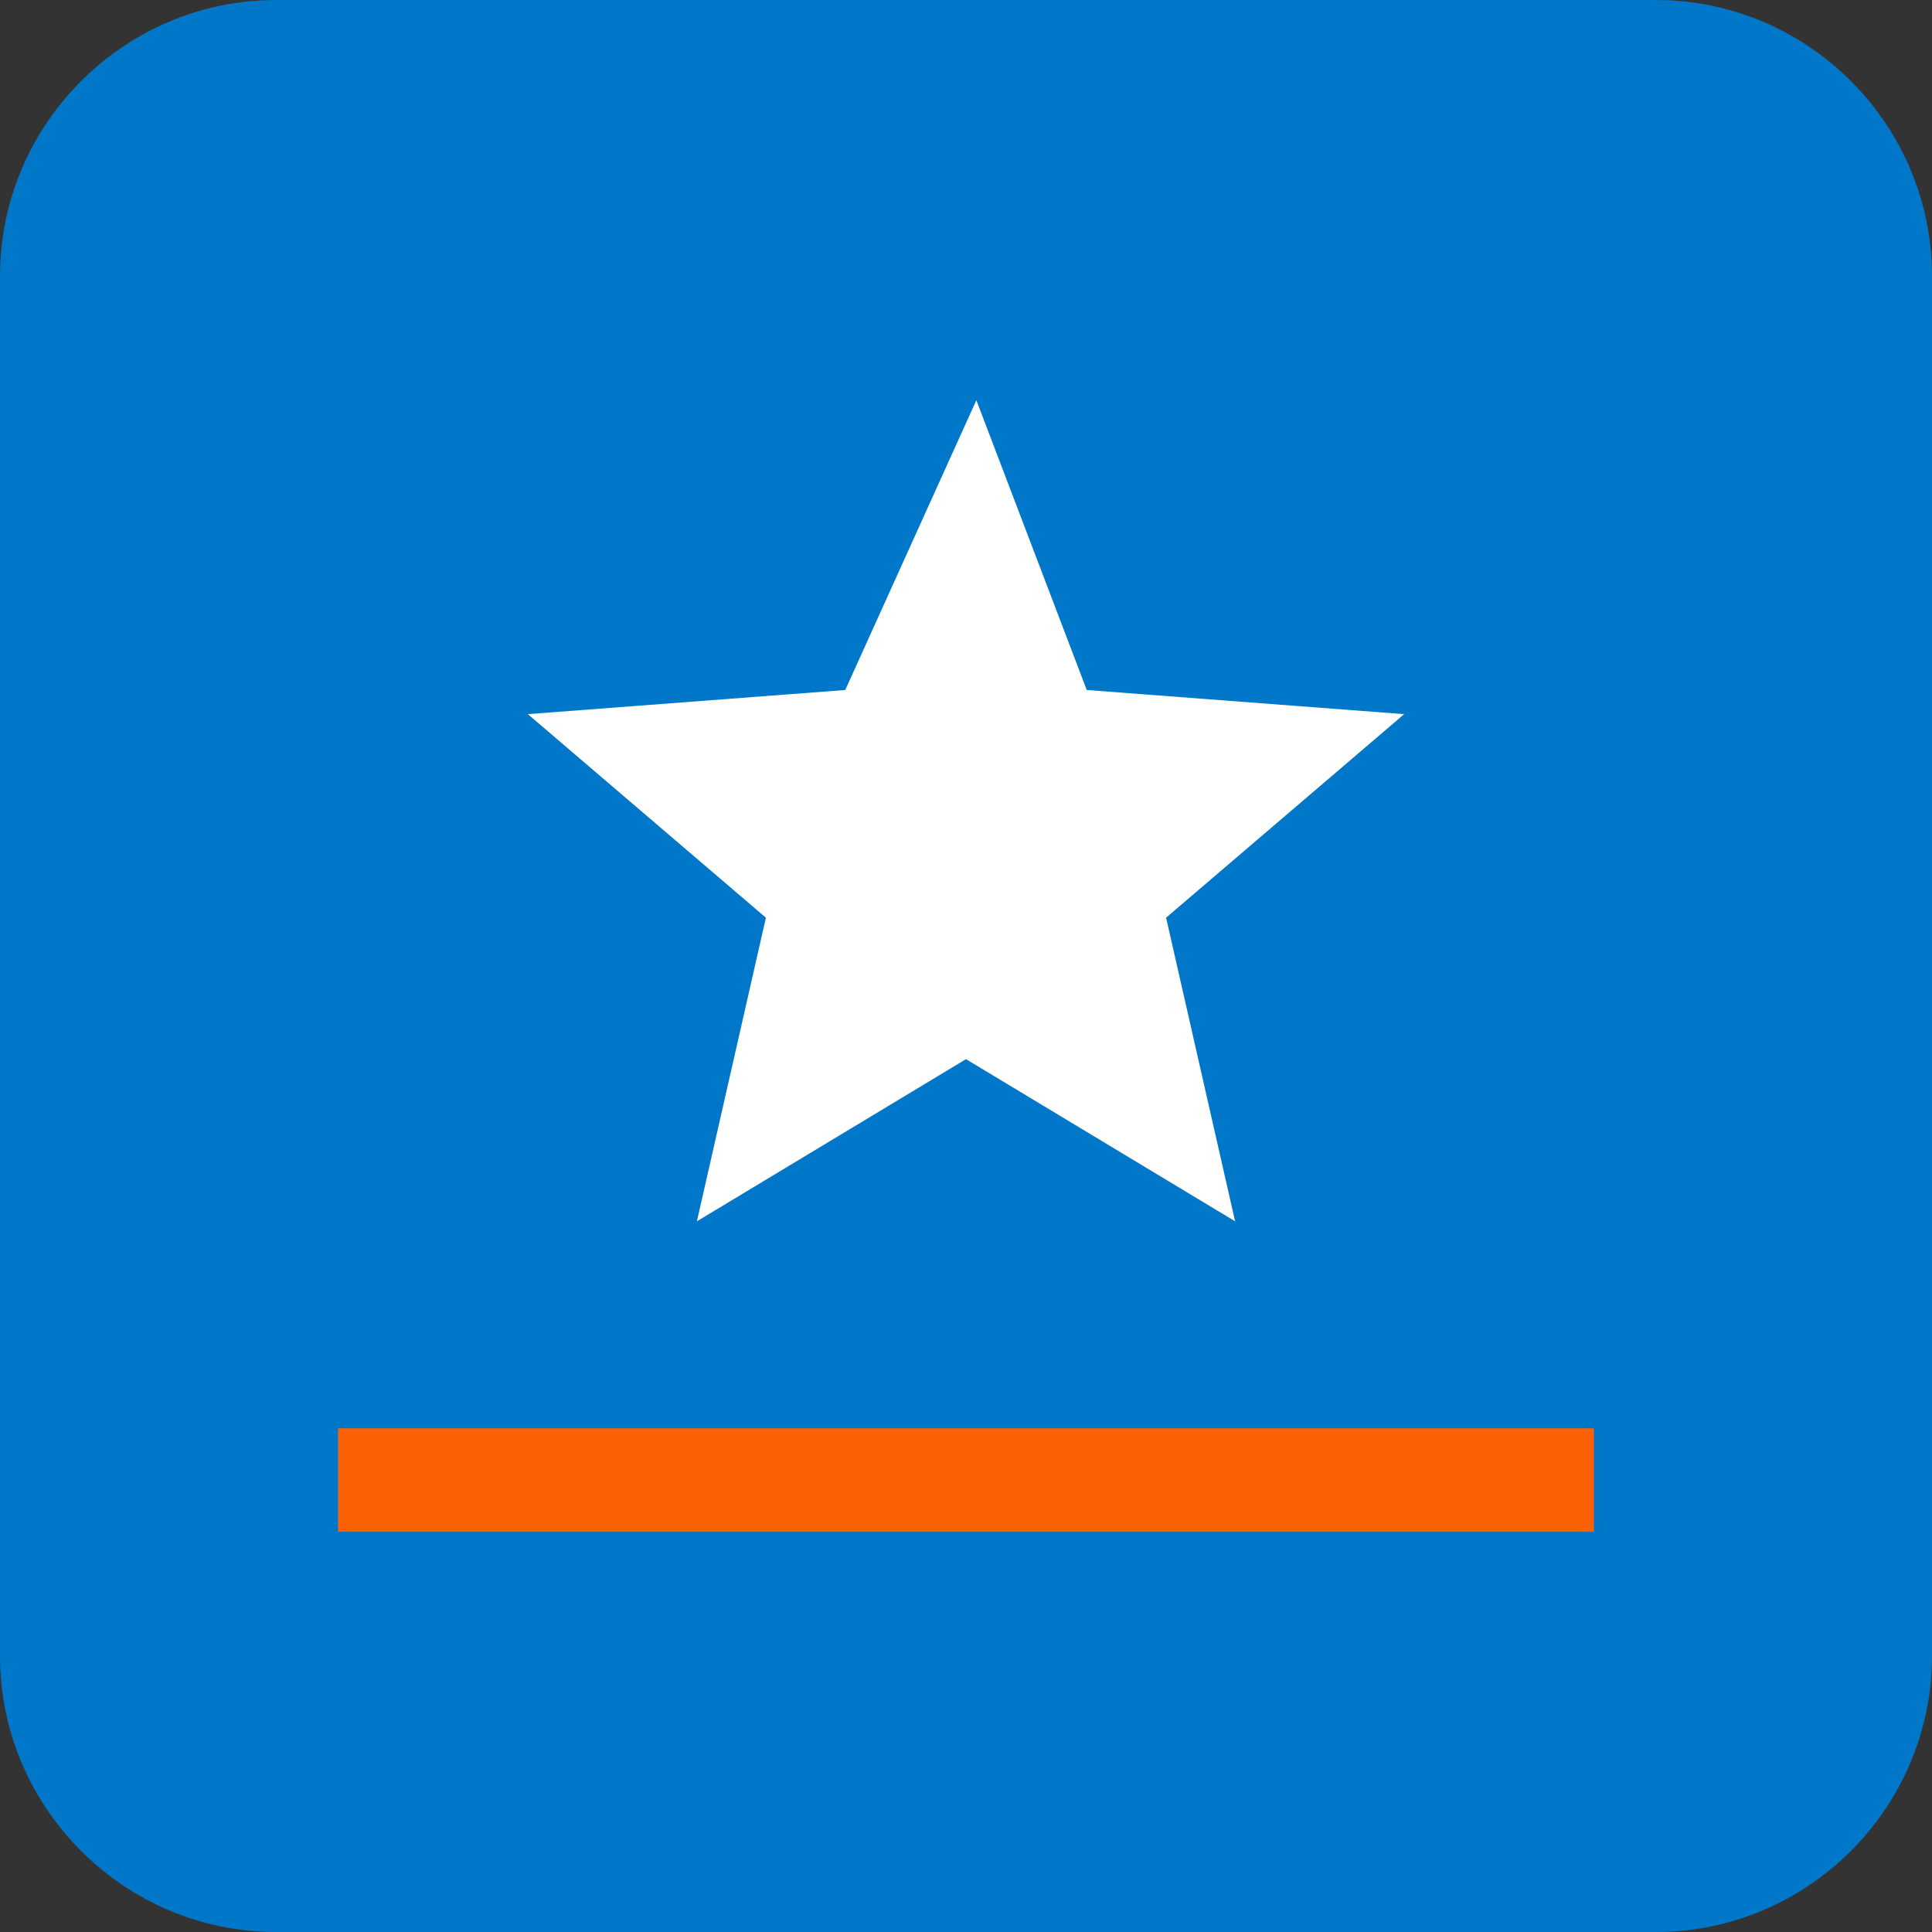 <?xml version="1.0" encoding="utf-8"?>
<!-- Generator: Adobe Illustrator 26.1.0, SVG Export Plug-In . SVG Version: 6.00 Build 0)  -->
<svg version="1.1" id="Laag_1" xmlns="http://www.w3.org/2000/svg" xmlns:xlink="http://www.w3.org/1999/xlink" x="0px" y="0px"
	 viewBox="0 0 56 56" style="enable-background:new 0 0 56 56;" xml:space="preserve">
<rect x="0" y="0" width="56" height="56" fill="#333333" stroke="none"/>
<style type="text/css">
	.st0{fill:#0077C8;}
	.st1{fill:#FA6105;}
	.st2{fill:#FFFFFF;}
</style>
<g>
	<g id="Laag_1_1_">
		<path id="Rectangle_347" class="st0" d="M8,0h40c4.4,0,8,3.6,8,8v40c0,4.4-3.6,8-8,8H8c-4.4,0-8-3.6-8-8V8C0,3.6,3.6,0,8,0z"/>
	</g>
	<g>
		<polygon id="Path" class="st1" points="9.8,44.4 46.2,44.4 46.2,41.4 9.8,41.4 		"/>
		<polygon class="st2" points="35.8,35.4 28,30.7 20.2,35.4 22.2,26.6 15.3,20.7 24.5,20 28.3,11.6 31.5,20 40.7,20.7 33.8,26.6 
			35.8,35.4 		"/>
	</g>
</g>
</svg>
